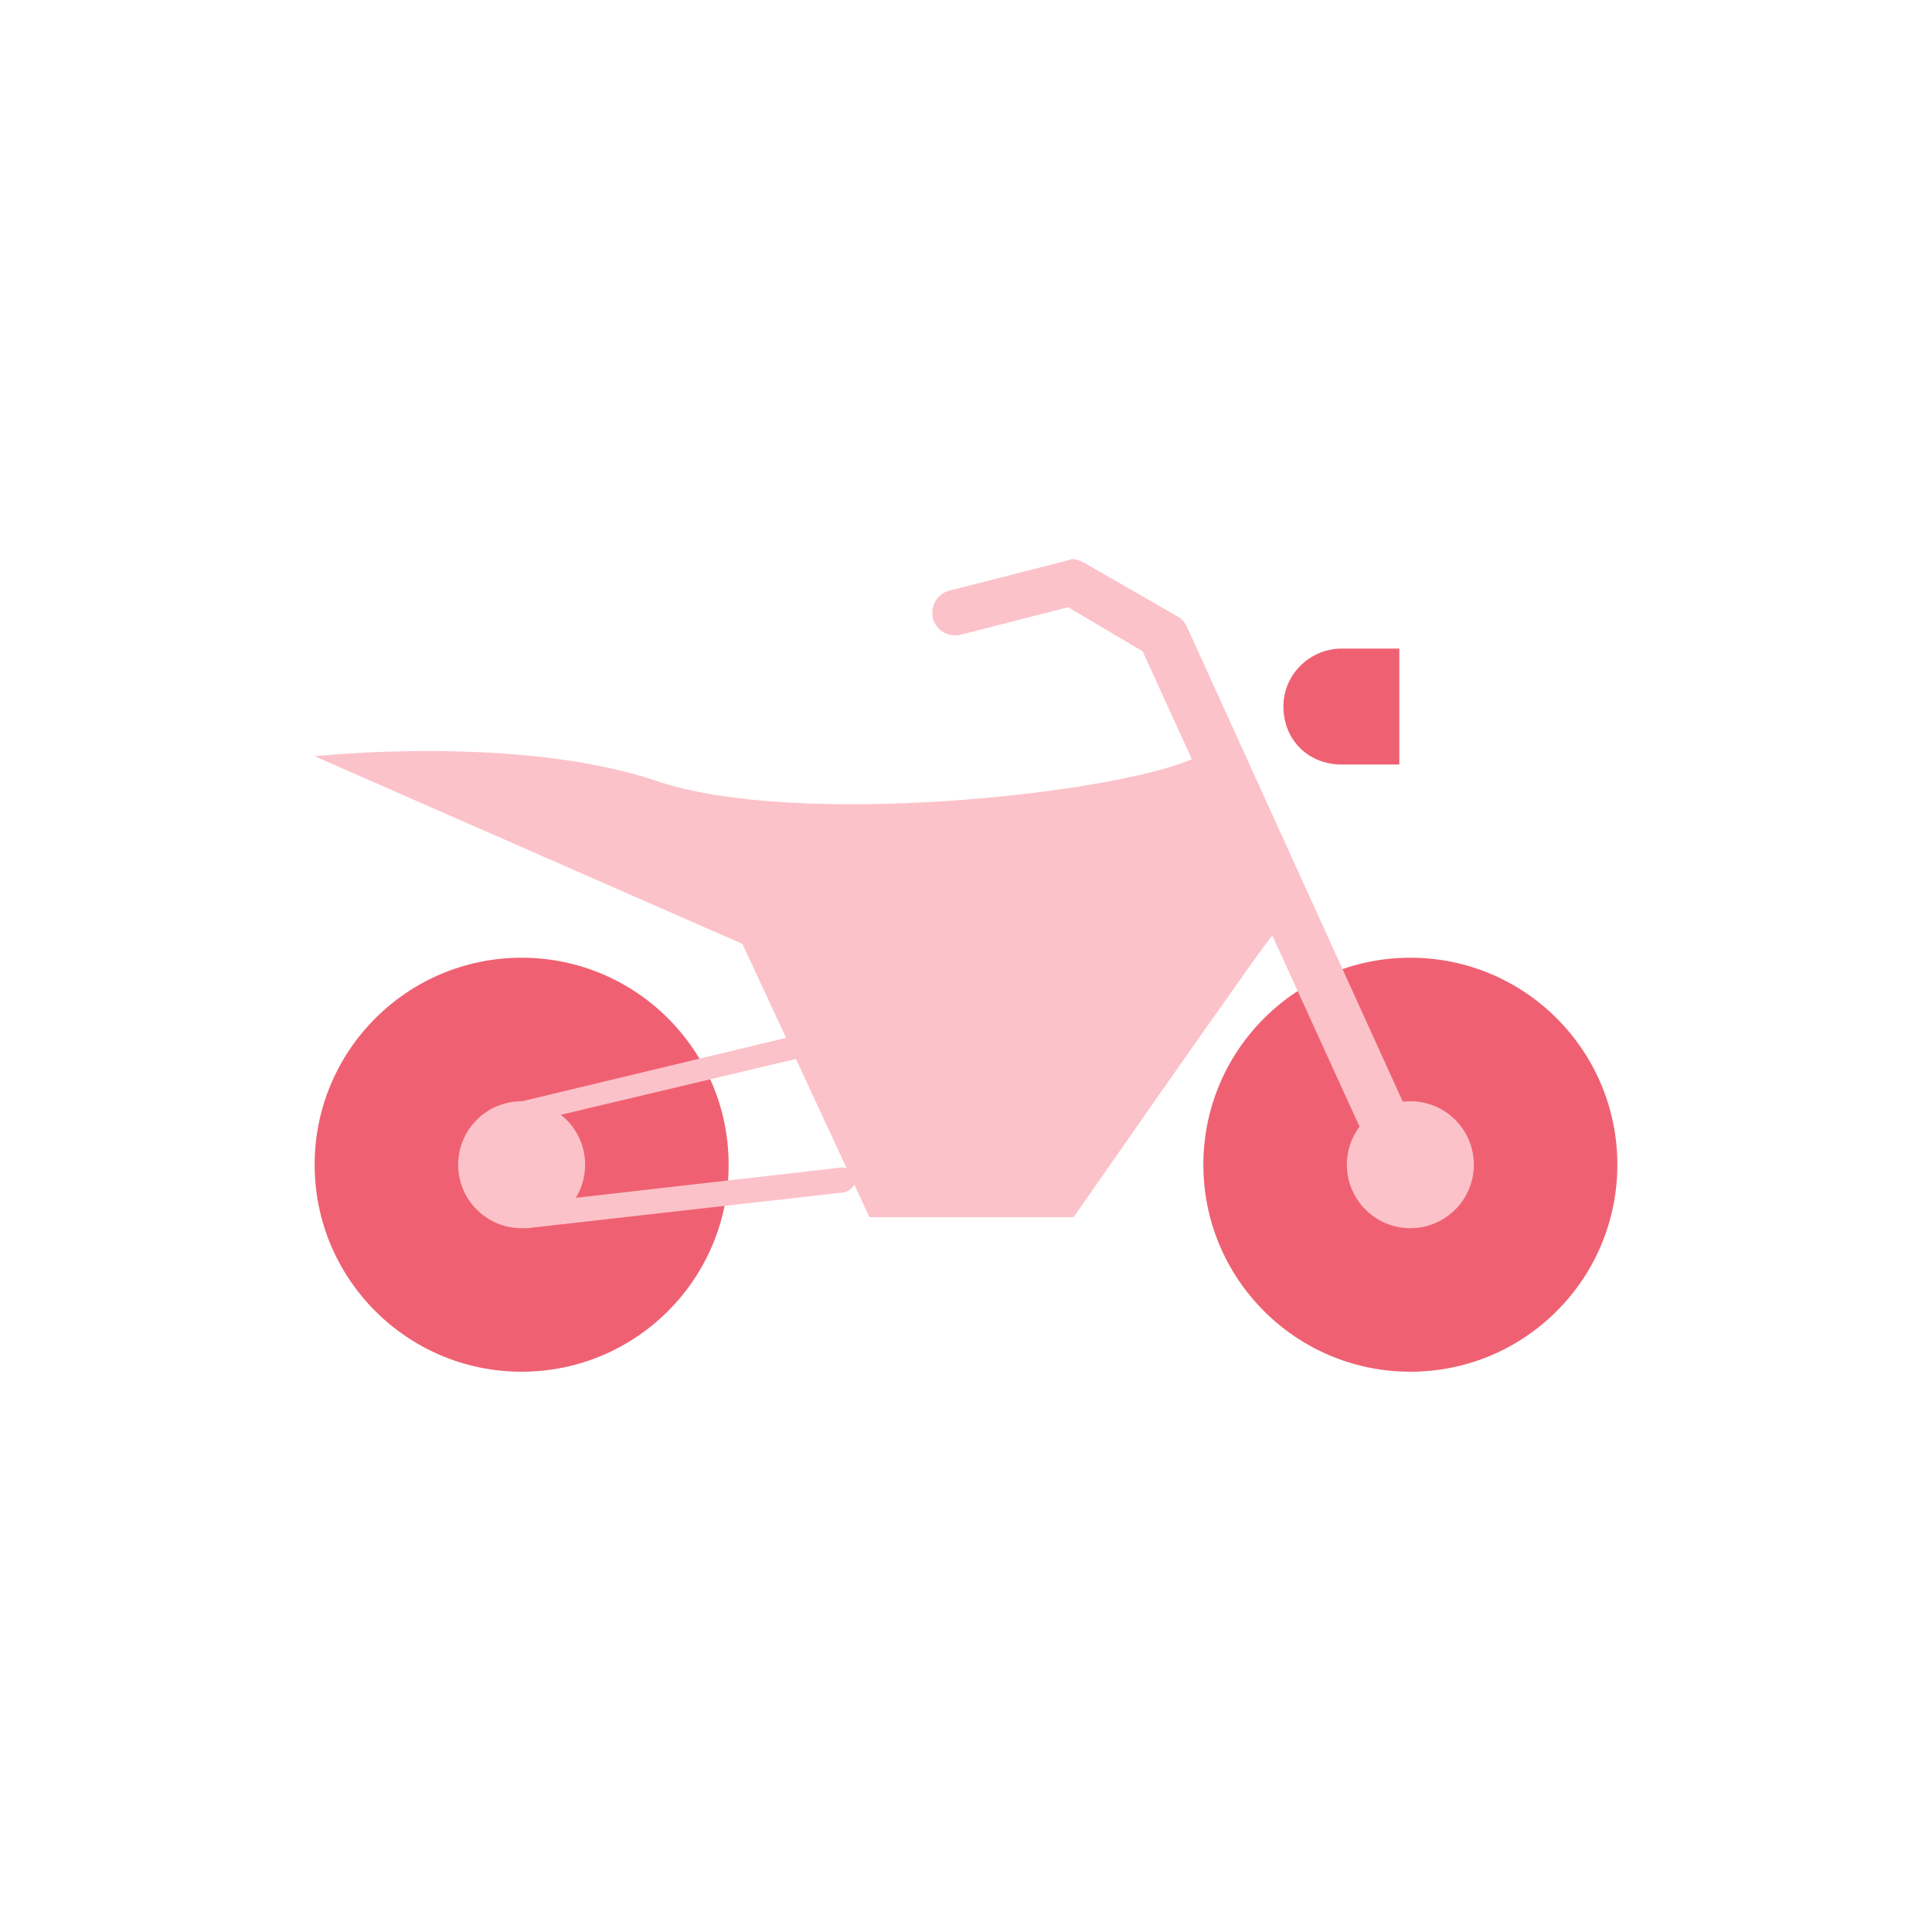 <?xml version="1.0" encoding="utf-8"?>
<!-- Generator: Adobe Illustrator 26.0.0, SVG Export Plug-In . SVG Version: 6.00 Build 0)  -->
<svg version="1.1" id="Layer_1" xmlns="http://www.w3.org/2000/svg" xmlns:xlink="http://www.w3.org/1999/xlink" x="0px" y="0px"
	 viewBox="0 0 70 70" style="enable-background:new 0 0 70 70;" xml:space="preserve">
<style type="text/css">
	.st0{fill:#EF6172;}
	.st1{fill:#FCC2C9;}
	.st2{fill:none;}
</style>
<g id="Layer_2_00000011018863049556519460000002125366160191118213_">
	<g id="Layer_1-2">
		<g>
			<ellipse class="st0" cx="51.1" cy="42.2" rx="7.5" ry="7.5"/>
		</g>
		<g>
			<circle class="st1" cx="51.1" cy="42.2" r="2.3"/>
		</g>
		<g>
			<ellipse class="st0" cx="18.9" cy="42.2" rx="7.5" ry="7.5"/>
		</g>
		<g>
			<circle class="st1" cx="18.9" cy="42.2" r="2.3"/>
		</g>
		<g>
			<path class="st1" d="M46.1,33.9c-0.1,0-7.2,10.2-7.2,10.2h-7.4l-4.6-9.9l-15.5-6.8c0,0,7.4-0.8,12.4,0.9s16.4,0.5,19.4-0.8
				C44.4,29.6,45.4,31.7,46.1,33.9z"/>
		</g>
		<g>
			<path class="st1" d="M51.1,43.6c-0.3,0-0.6-0.2-0.8-0.5l-8.9-19.5L38.7,22l-3.9,1c-0.5,0.1-0.9-0.2-1-0.6c-0.1-0.5,0.2-0.9,0.6-1
				l4.3-1.1c0.2-0.1,0.4,0,0.6,0.1l3.3,1.9c0.2,0.1,0.3,0.2,0.4,0.4l9,19.8c0.2,0.4,0,0.9-0.4,1.1C51.3,43.6,51.2,43.6,51.1,43.6z"
				/>
		</g>
		<g>
			<path class="st1" d="M18.6,40.8c-0.2,0-0.4-0.1-0.4-0.3c-0.1-0.2,0.1-0.5,0.3-0.5l10-2.4c0.2-0.1,0.5,0.1,0.5,0.3
				c0.1,0.2-0.1,0.5-0.3,0.5L18.6,40.8C18.7,40.8,18.7,40.8,18.6,40.8z"/>
		</g>
		<g>
			<path class="st1" d="M19.1,44.5c-0.2,0-0.4-0.2-0.4-0.4c0-0.2,0.1-0.4,0.4-0.5l11.4-1.3c0.2,0,0.4,0.1,0.5,0.4
				c0,0.2-0.1,0.4-0.4,0.5L19.1,44.5C19.2,44.5,19.1,44.5,19.1,44.5z"/>
		</g>
		<g>
			<path class="st0" d="M48.6,23.5h2.1l0,0v4.2l0,0h-2.1c-1.2,0-2.1-0.9-2.1-2.1l0,0l0,0C46.5,24.4,47.5,23.5,48.6,23.5
				C48.6,23.5,48.6,23.5,48.6,23.5z"/>
		</g>
		<g>
			<rect class="st2" width="70" height="70"/>
		</g>
	</g>
</g>
</svg>
